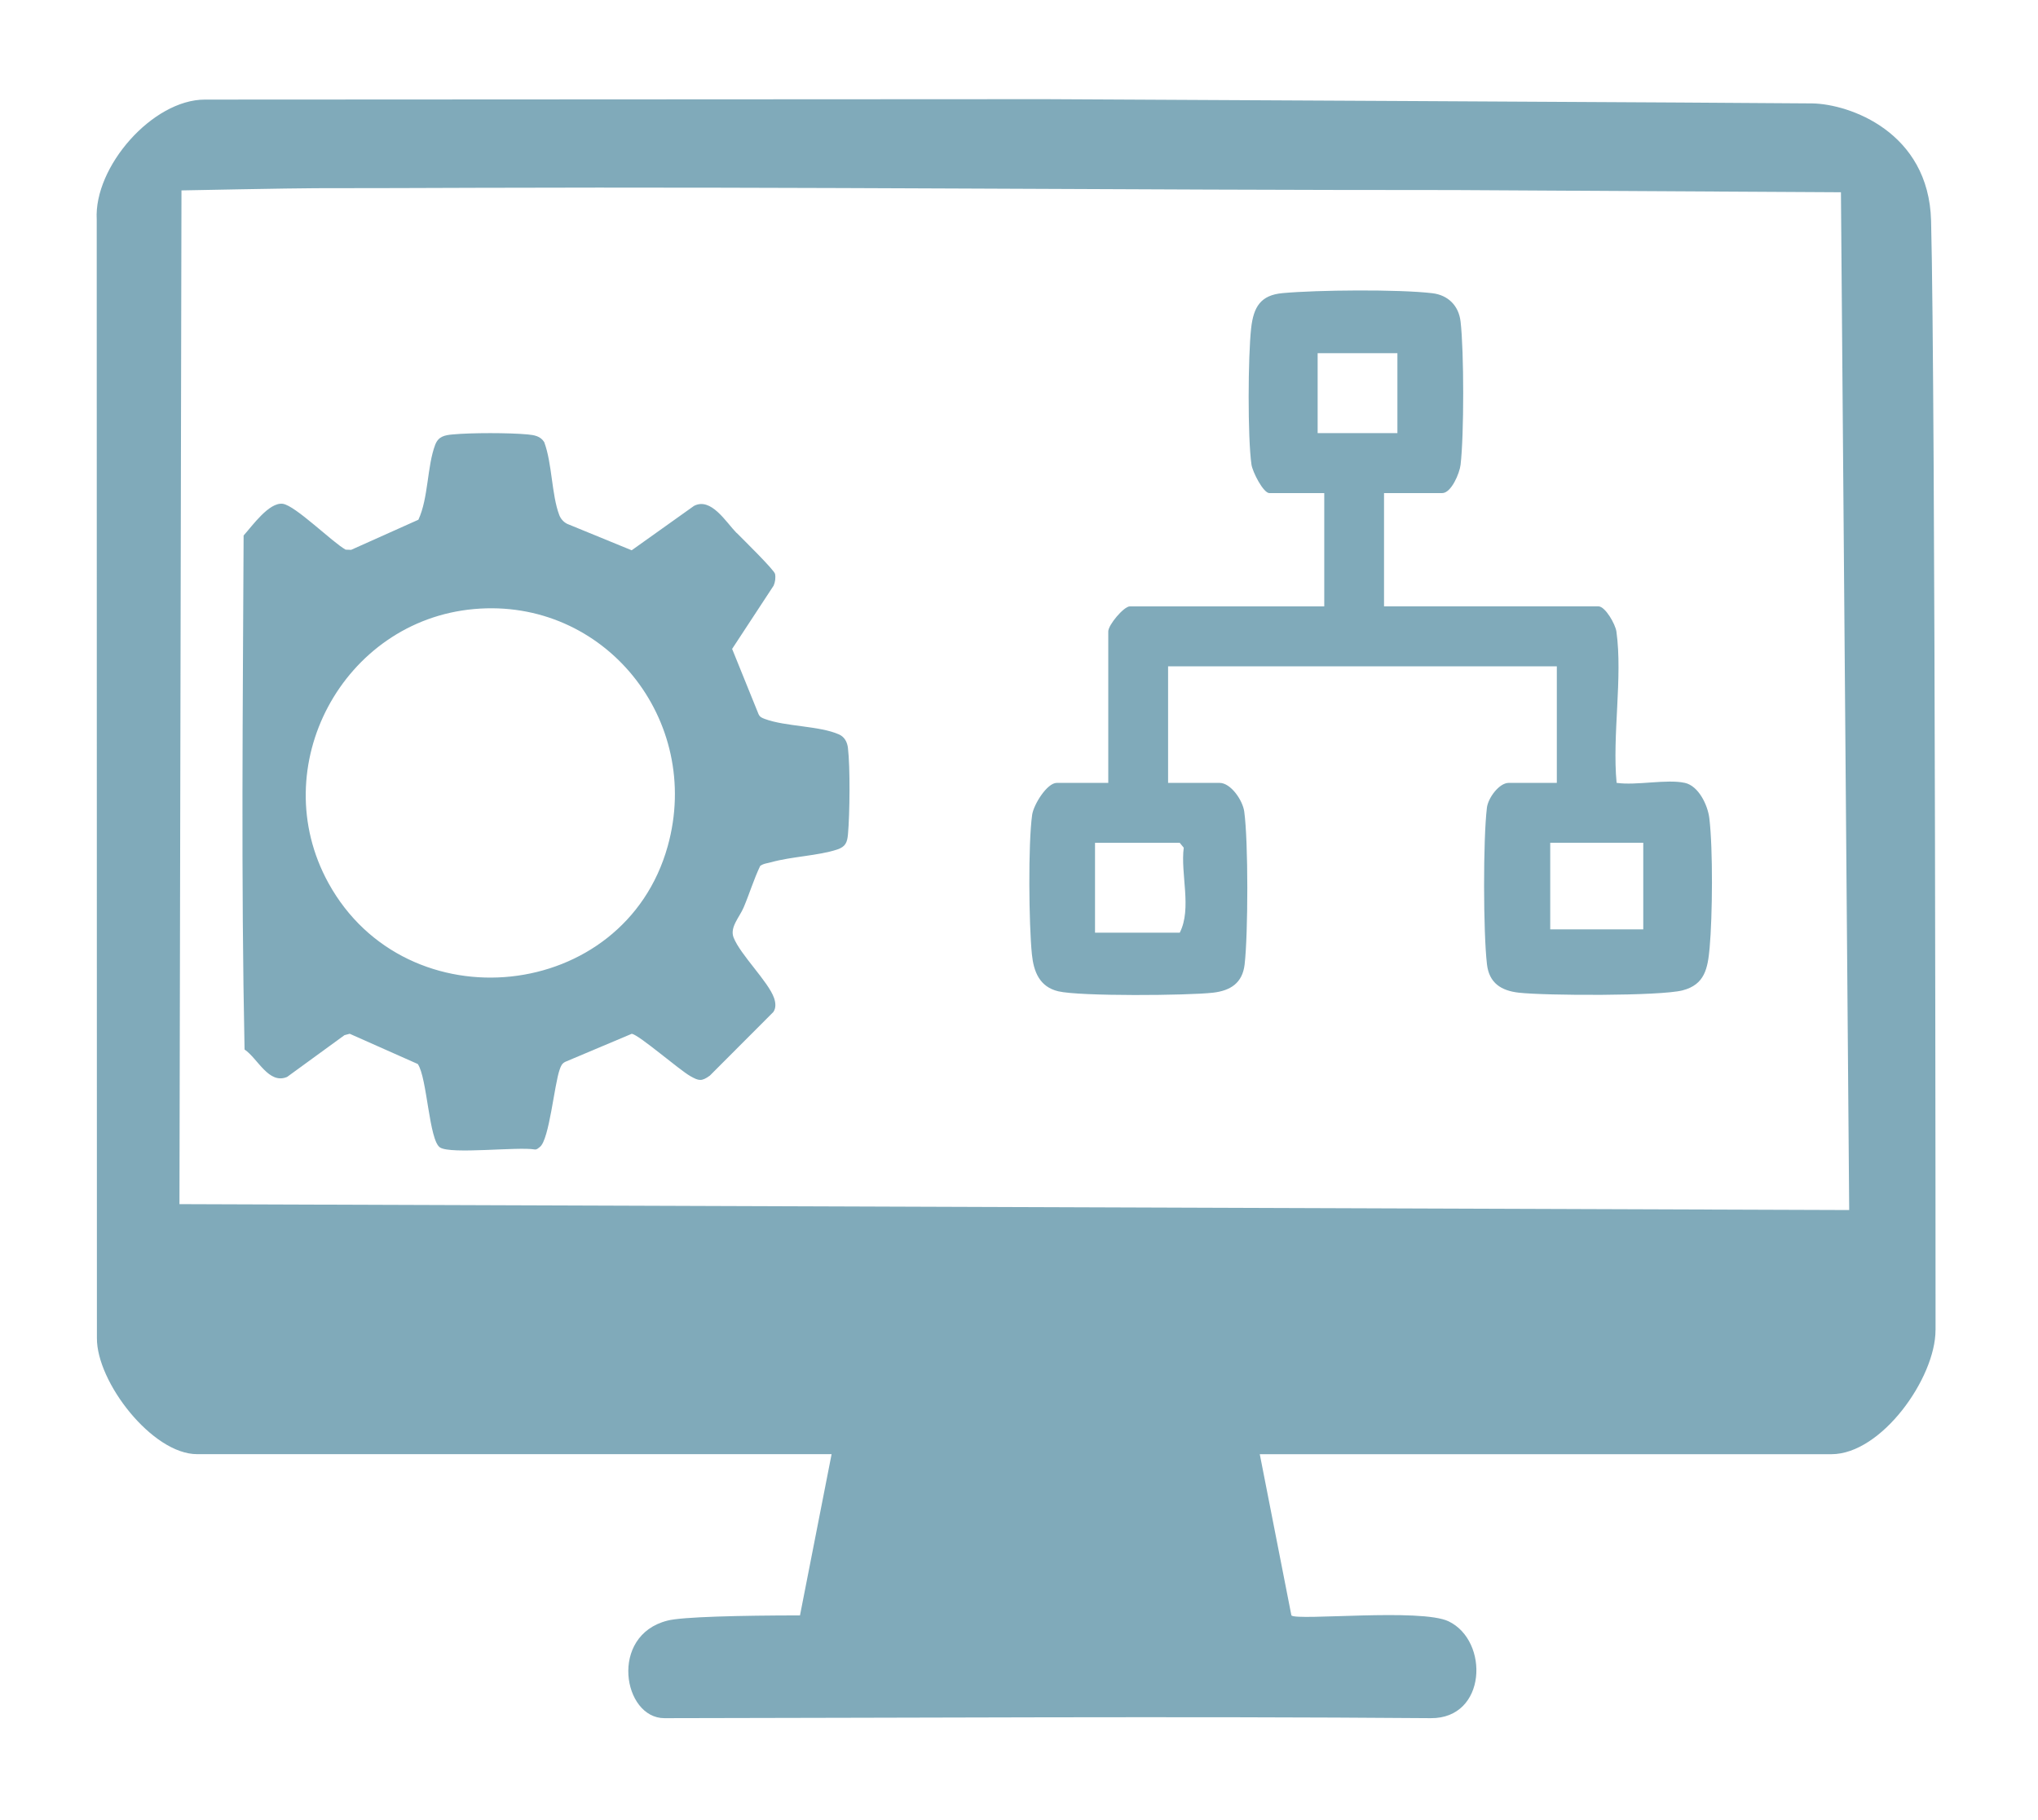 <svg width="215" height="192" viewBox="0 0 215 192" fill="none" xmlns="http://www.w3.org/2000/svg">
<path d="M110.241 10.463C110.241 10.463 187.623 10.854 191.195 10.912C195.074 10.975 203.47 13.89 203.72 23.277C204.188 41.111 204.193 140.168 204.193 140.351H204.188C204.188 145.387 198.496 153.44 193.207 153.44H132.901L136.237 170.454C136.839 171.037 149.902 169.673 152.819 171.074C157.125 173.142 156.848 181.339 150.948 181.293C124.546 181.081 95.626 181.264 70.094 181.293C65.722 181.297 64.232 172.567 70.401 171.003C71.903 170.596 78.135 170.455 84.395 170.45L87.73 153.436H20.791C16.078 153.44 10.183 145.833 10.224 141.179L10.204 23.164C9.889 17.604 16.091 10.508 21.617 10.508L110.241 10.463ZM153.413 20.054C118.804 20.062 84.523 19.7 50.264 19.817C44.605 19.837 39.054 19.858 33.316 19.858C30.89 19.858 19.194 20.09 19.144 20.091L18.932 127.055L195.082 127.678L194.211 20.286H194.203L153.413 20.054ZM47.767 45.839C49.73 45.656 53.7 45.656 55.663 45.839C56.356 45.906 57.019 46.01 57.413 46.651C58.255 48.905 58.185 52.194 58.998 54.34C59.151 54.743 59.451 55.085 59.841 55.277L66.64 58.063L73.212 53.38C75.016 52.44 76.581 55.085 77.701 56.233L77.713 56.225C78.331 56.857 81.688 60.139 81.766 60.563C81.841 60.958 81.779 61.419 81.617 61.789L77.236 68.469L80.019 75.344C80.165 75.668 80.385 75.747 80.687 75.86C82.853 76.675 86.455 76.575 88.513 77.494C89.102 77.756 89.383 78.31 89.454 78.921C89.699 80.988 89.649 85.901 89.458 88.022C89.379 88.895 89.201 89.344 88.313 89.639C86.326 90.296 83.5 90.376 81.368 90.975C80.97 91.087 80.538 91.112 80.194 91.373C79.518 92.792 79.066 94.302 78.452 95.749C78.012 96.785 76.971 97.841 77.389 98.918C78.095 100.732 81.062 103.581 81.659 105.303C81.825 105.785 81.891 106.347 81.58 106.787L74.88 113.5C74.009 114.128 73.718 114.05 72.839 113.555C71.669 112.898 67.424 109.2 66.652 109.079L59.633 112.04C59.276 112.215 59.172 112.49 59.048 112.839C58.471 114.445 57.952 120.23 56.961 121.016C56.799 121.141 56.671 121.286 56.447 121.29C54.626 120.97 47.594 121.823 46.424 121.078C45.254 120.334 45.071 113.726 44.075 112.27L36.893 109.079L36.342 109.225L30.289 113.633C28.343 114.452 27.21 111.695 25.8 110.739C25.426 92.734 25.621 74.554 25.7 56.503C26.617 55.488 28.385 52.968 29.833 53.159C31.161 53.339 35.036 57.202 36.463 57.996L37.043 58.017L44.138 54.84C45.204 52.548 45.05 49.203 45.909 46.937C46.249 46.043 46.901 45.918 47.767 45.839ZM135.305 30.929C138.969 30.592 147.527 30.514 151.103 30.938C152.759 31.133 153.888 32.244 154.083 33.924C154.452 37.081 154.456 45.897 154.083 49.05C153.979 49.936 153.104 52.028 152.145 52.029H146.009V63.978H168.62C169.354 63.978 170.416 65.87 170.524 66.635C171.2 71.451 170.068 77.633 170.545 82.603C172.619 82.906 175.822 82.187 177.73 82.603H177.738C179.198 82.919 180.161 84.957 180.327 86.333C180.721 89.586 180.659 96.664 180.36 99.992C180.161 102.192 179.85 103.893 177.498 104.5C175.146 105.107 163.068 105.066 160.21 104.741C158.364 104.529 157.102 103.723 156.87 101.764C156.472 98.378 156.456 88.592 156.862 85.227C156.987 84.191 158.16 82.607 159.156 82.607H164.238V70.308H123.228V82.607H128.663C129.841 82.607 131.095 84.433 131.261 85.626C131.7 88.775 131.675 98.553 131.302 101.768C131.073 103.727 129.812 104.533 127.962 104.745C125.298 105.049 113.927 105.141 111.637 104.596C109.675 104.126 109.048 102.542 108.861 100.699C108.538 97.501 108.455 89.058 108.887 85.976C109.036 84.911 110.454 82.607 111.483 82.607H116.918V66.618C116.918 65.944 118.557 63.982 119.196 63.982H139.703V52.032H133.92C133.273 52.032 132.135 49.791 132.023 49.013C131.613 46.122 131.658 37.609 131.99 34.635C132.243 32.368 132.999 31.141 135.305 30.929ZM70.44 89.29C74.149 75.985 63.778 63.033 50.013 64.264C36.185 65.499 27.895 80.889 34.649 93.175C42.889 108.152 65.839 105.789 70.44 89.29ZM115.52 98.415H124.457C125.763 95.866 124.519 92.21 124.88 89.445L124.457 88.929H115.52V98.415ZM163.542 98.062H173.357V88.924H163.542V98.062ZM139.006 45.702H147.42V37.268H139.006V45.702Z" fill="#80AABA"/>
</svg>
